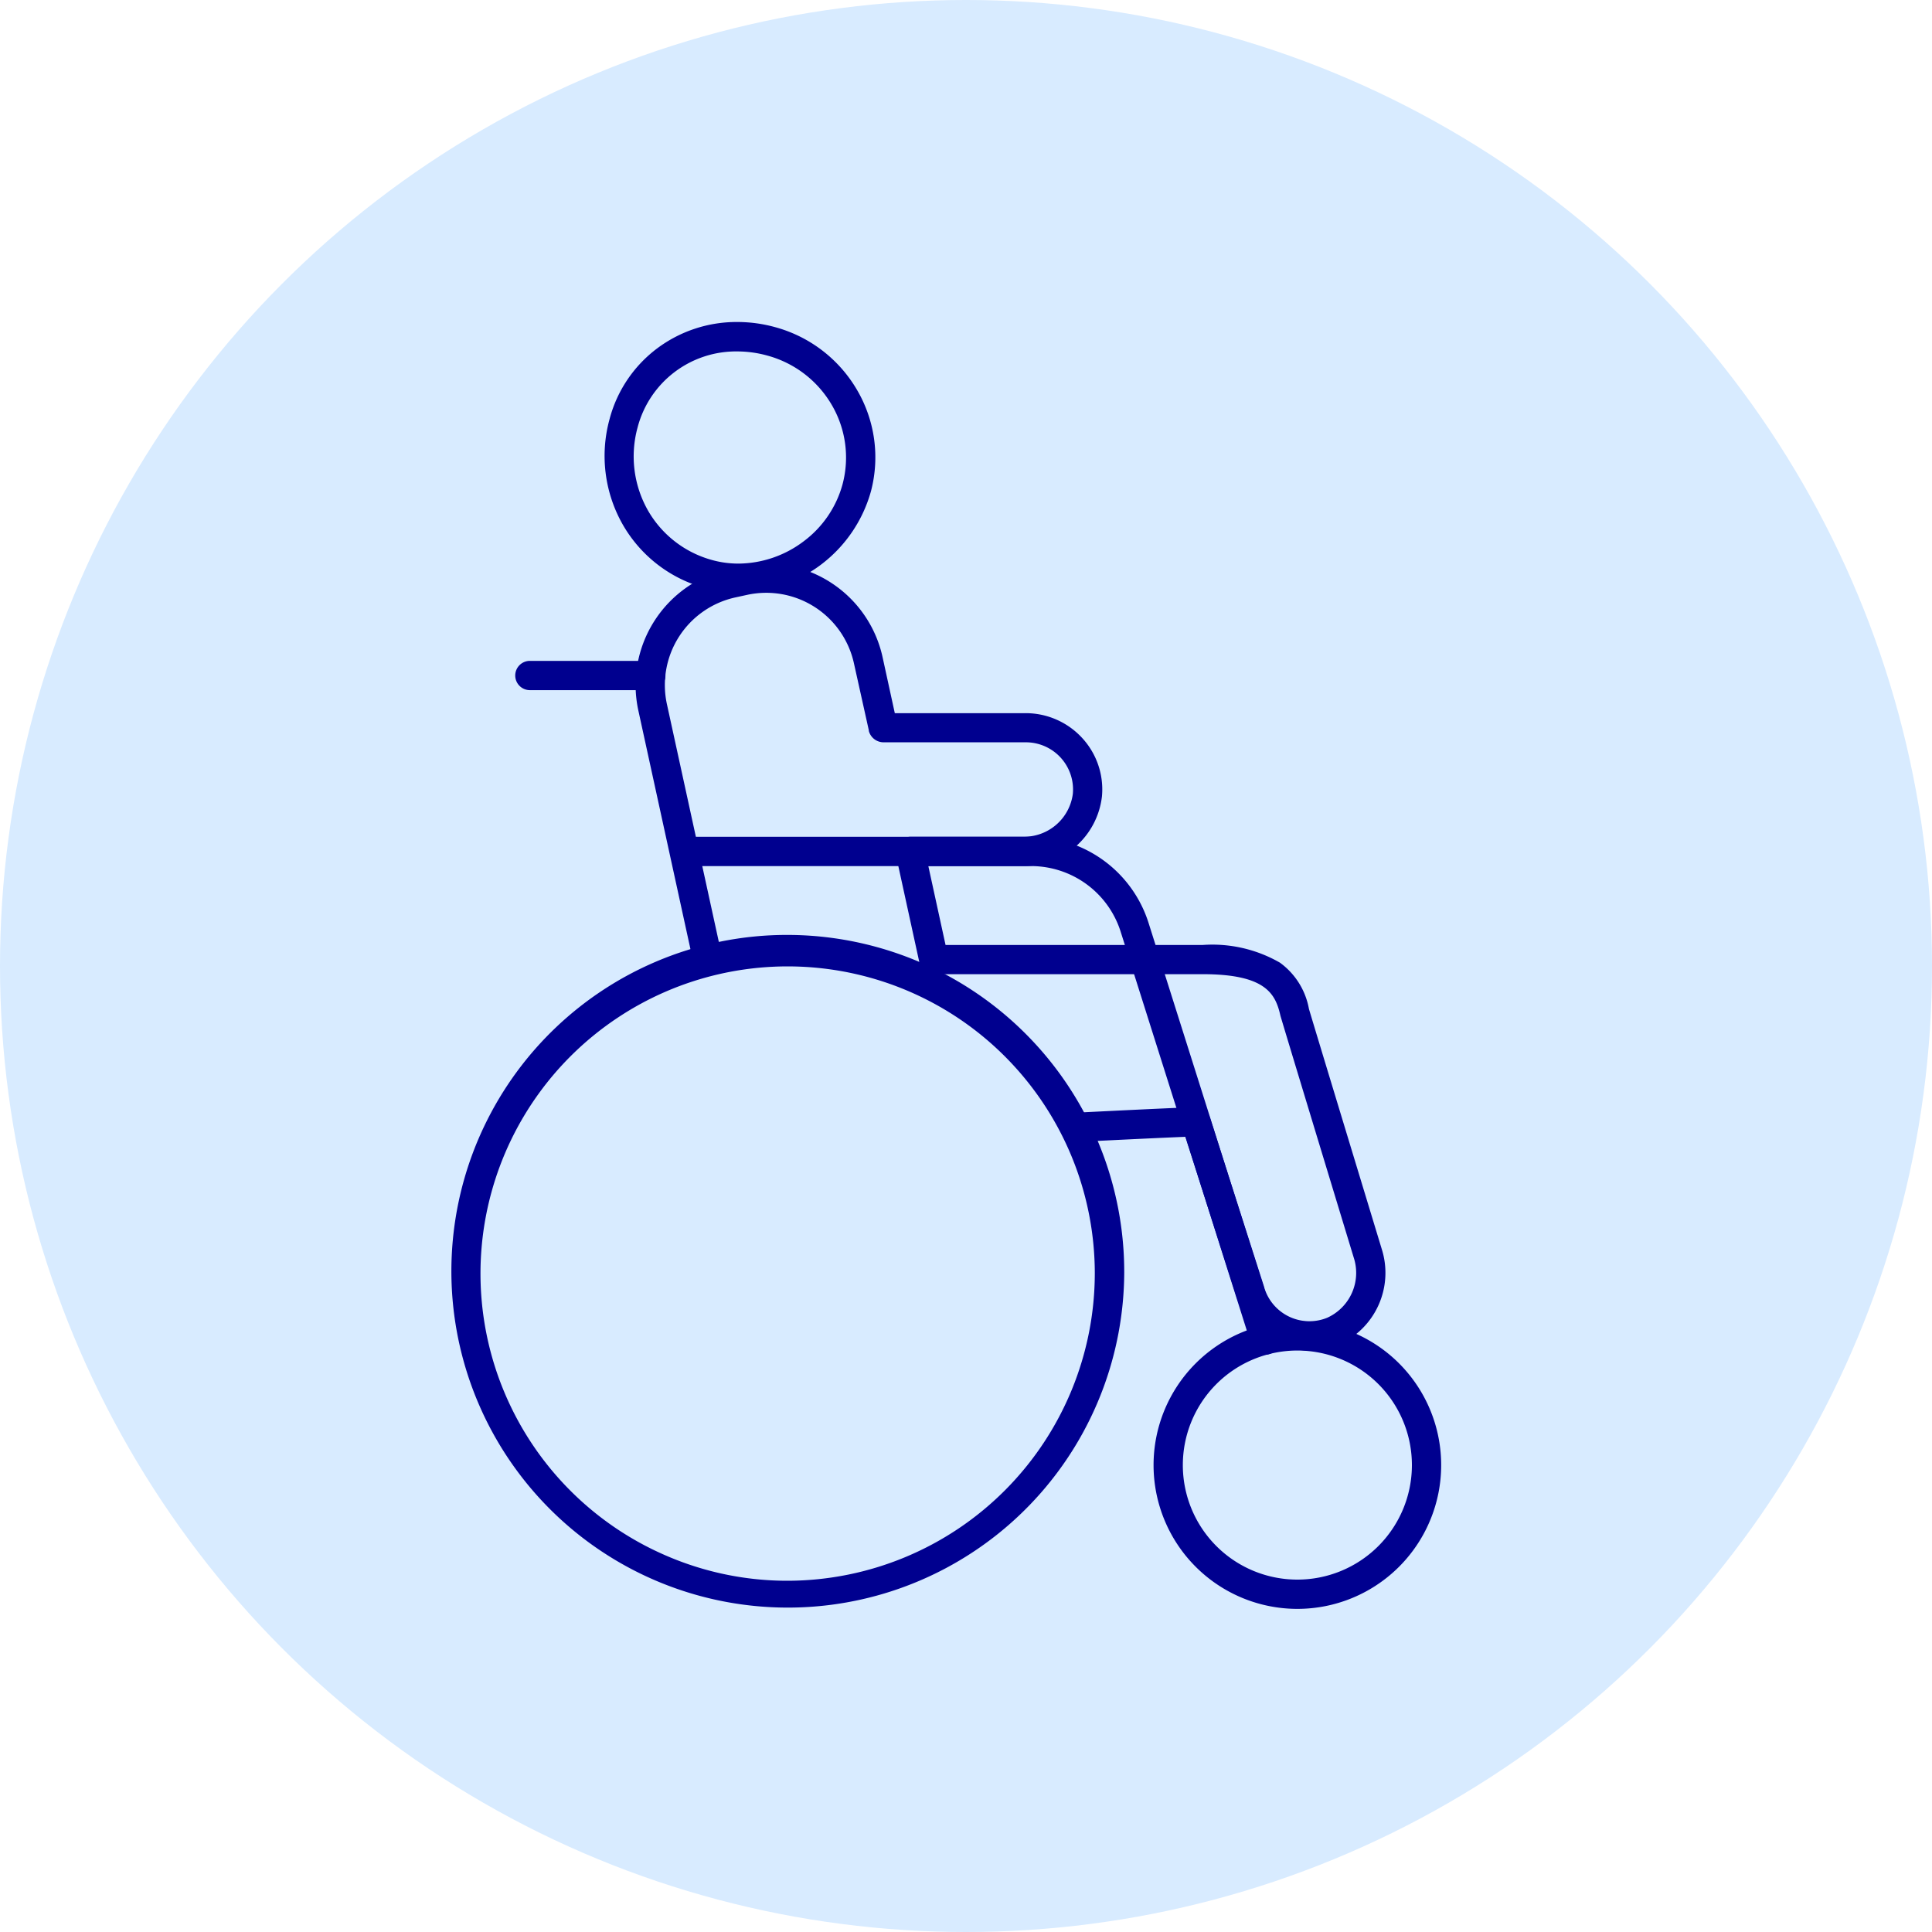 <svg xmlns="http://www.w3.org/2000/svg" width="60" height="60" viewBox="0 0 60 60">
  <g id="グループ_33360" data-name="グループ 33360" transform="translate(-56 -73)">
    <circle id="楕円形_1267" data-name="楕円形 1267" cx="30" cy="30" r="30" transform="translate(56 73)" fill="#d8ebff"/>
    <g id="グループ_31316" data-name="グループ 31316" transform="translate(-134 -3455)">
      <g id="グループ_31292" data-name="グループ 31292" transform="translate(200 3538)" opacity="0">
        <rect id="長方形_26581" data-name="長方形 26581" width="40" height="40" transform="translate(0 0)" fill="#00008f"/>
      </g>
      <g id="グループ_31316-2" data-name="グループ 31316" transform="translate(204 3538)">
        <path id="パス_21502" data-name="パス 21502" d="M222.745,247.942a2.38,2.38,0,0,1-2.268-1.685l-1.586-4.953c-.512.02-1.567.069-3.15.148a.455.455,0,0,1-.045-.908c2.146-.107,3.3-.159,3.524-.159a.454.454,0,0,1,.433.316l1.691,5.282,0,.007a1.464,1.464,0,0,0,1.951.934,1.529,1.529,0,0,0,.824-1.877c-1.027-3.378-2.255-7.424-2.275-7.509-.154-.677-.455-1.285-2.416-1.285h-8.335a.475.475,0,0,1-.463-.374l-.725-3.32a.474.474,0,0,1,.463-.575h3.472a1.529,1.529,0,0,0,1.558-1.332,1.465,1.465,0,0,0-1.459-1.6h-4.418a.475.475,0,0,1-.459-.354l0-.019L208.6,226.6a2.789,2.789,0,0,0-3.317-2.127l-.363.079a2.786,2.786,0,0,0-2.128,3.317l1.643,7.524a.455.455,0,1,1-.888.194l-1.643-7.524a3.7,3.7,0,0,1,2.822-4.4l.363-.079a3.7,3.7,0,0,1,4.4,2.822l.38,1.741h4.068a2.38,2.38,0,0,1,1.75.77,2.354,2.354,0,0,1,.615,1.815,2.443,2.443,0,0,1-2.464,2.163H210.91l.535,2.451h7.985a4.209,4.209,0,0,1,2.4.55,2.269,2.269,0,0,1,.9,1.434c.076.266,1.654,5.46,2.26,7.455a2.443,2.443,0,0,1-1.356,2.985A2.39,2.39,0,0,1,222.745,247.942Z" transform="translate(-196.08 -215.999)" fill="#00008f"/>
        <path id="パス_21503" data-name="パス 21503" d="M222.634,258.252a.455.455,0,0,1-.433-.318l-4.045-12.788v0a2.92,2.92,0,0,0-2.79-2.066H204.594a.455.455,0,0,1,0-.909h10.771a3.829,3.829,0,0,1,3.659,2.707l4.044,12.786a.455.455,0,0,1-.434.592Z" transform="translate(-197.344 -226.183)" fill="#00008f"/>
        <path id="線_3954" data-name="線 3954" d="M3.21-.091H-.545A.455.455,0,0,1-1-.545.455.455,0,0,1-.545-1H3.21a.455.455,0,0,1,.455.455A.455.455,0,0,1,3.21-.091Z" transform="translate(3.001 11.524)" fill="#00008f"/>
        <g id="グループ_31294" data-name="グループ 31294" transform="translate(4.774 0)">
          <g id="グループ_31293" data-name="グループ 31293" transform="translate(0 0)">
            <path id="パス_21504" data-name="パス 21504" d="M203.819,207h0a4.406,4.406,0,0,1,1.172.16,4.226,4.226,0,0,1,2.541,1.945,4.136,4.136,0,0,1,.436,3.149h0v0a4.293,4.293,0,0,1-4.113,3.147,3.974,3.974,0,0,1-1.1-.156,4.2,4.2,0,0,1-2.516-1.99,4.307,4.307,0,0,1-.4-3.2l.011-.041v0a4.029,4.029,0,0,1,1.485-2.2A4.118,4.118,0,0,1,203.819,207Zm3.268,5.033h0v0a3.233,3.233,0,0,0-.34-2.463,3.322,3.322,0,0,0-2-1.528,3.5,3.5,0,0,0-.93-.128h0a3.159,3.159,0,0,0-3.092,2.341l-.01.038a3.4,3.4,0,0,0,.31,2.53,3.294,3.294,0,0,0,1.975,1.56,3.065,3.065,0,0,0,.852.12,3.391,3.391,0,0,0,2.02-.688A3.289,3.289,0,0,0,207.087,212.033Z" transform="translate(-199.693 -207)" fill="#00008f"/>
          </g>
        </g>
        <g id="グループ_31295" data-name="グループ 31295" transform="translate(0 19.035)">
          <path id="楕円形_1247" data-name="楕円形 1247" d="M9.457-1A10.468,10.468,0,0,1,19.914,9.483,10.448,10.448,0,1,1,5.386-.176,10.37,10.37,0,0,1,9.457-1Zm0,20.057A9.559,9.559,0,0,0,19,9.483,9.539,9.539,0,1,0,5.741,18.3,9.466,9.466,0,0,0,9.457,19.057Z" transform="translate(1 1)" fill="#00008f"/>
        </g>
        <g id="グループ_31296" data-name="グループ 31296" transform="translate(21.825 31.033)">
          <path id="楕円形_1248" data-name="楕円形 1248" d="M3.456-1A4.466,4.466,0,1,1-1,3.466,4.466,4.466,0,0,1,3.456-1Zm0,8.023A3.557,3.557,0,1,0-.091,3.466,3.556,3.556,0,0,0,3.456,7.023Z" transform="translate(1 1)" fill="#00008f"/>
        </g>
      </g>
    </g>
  </g>
</svg>
